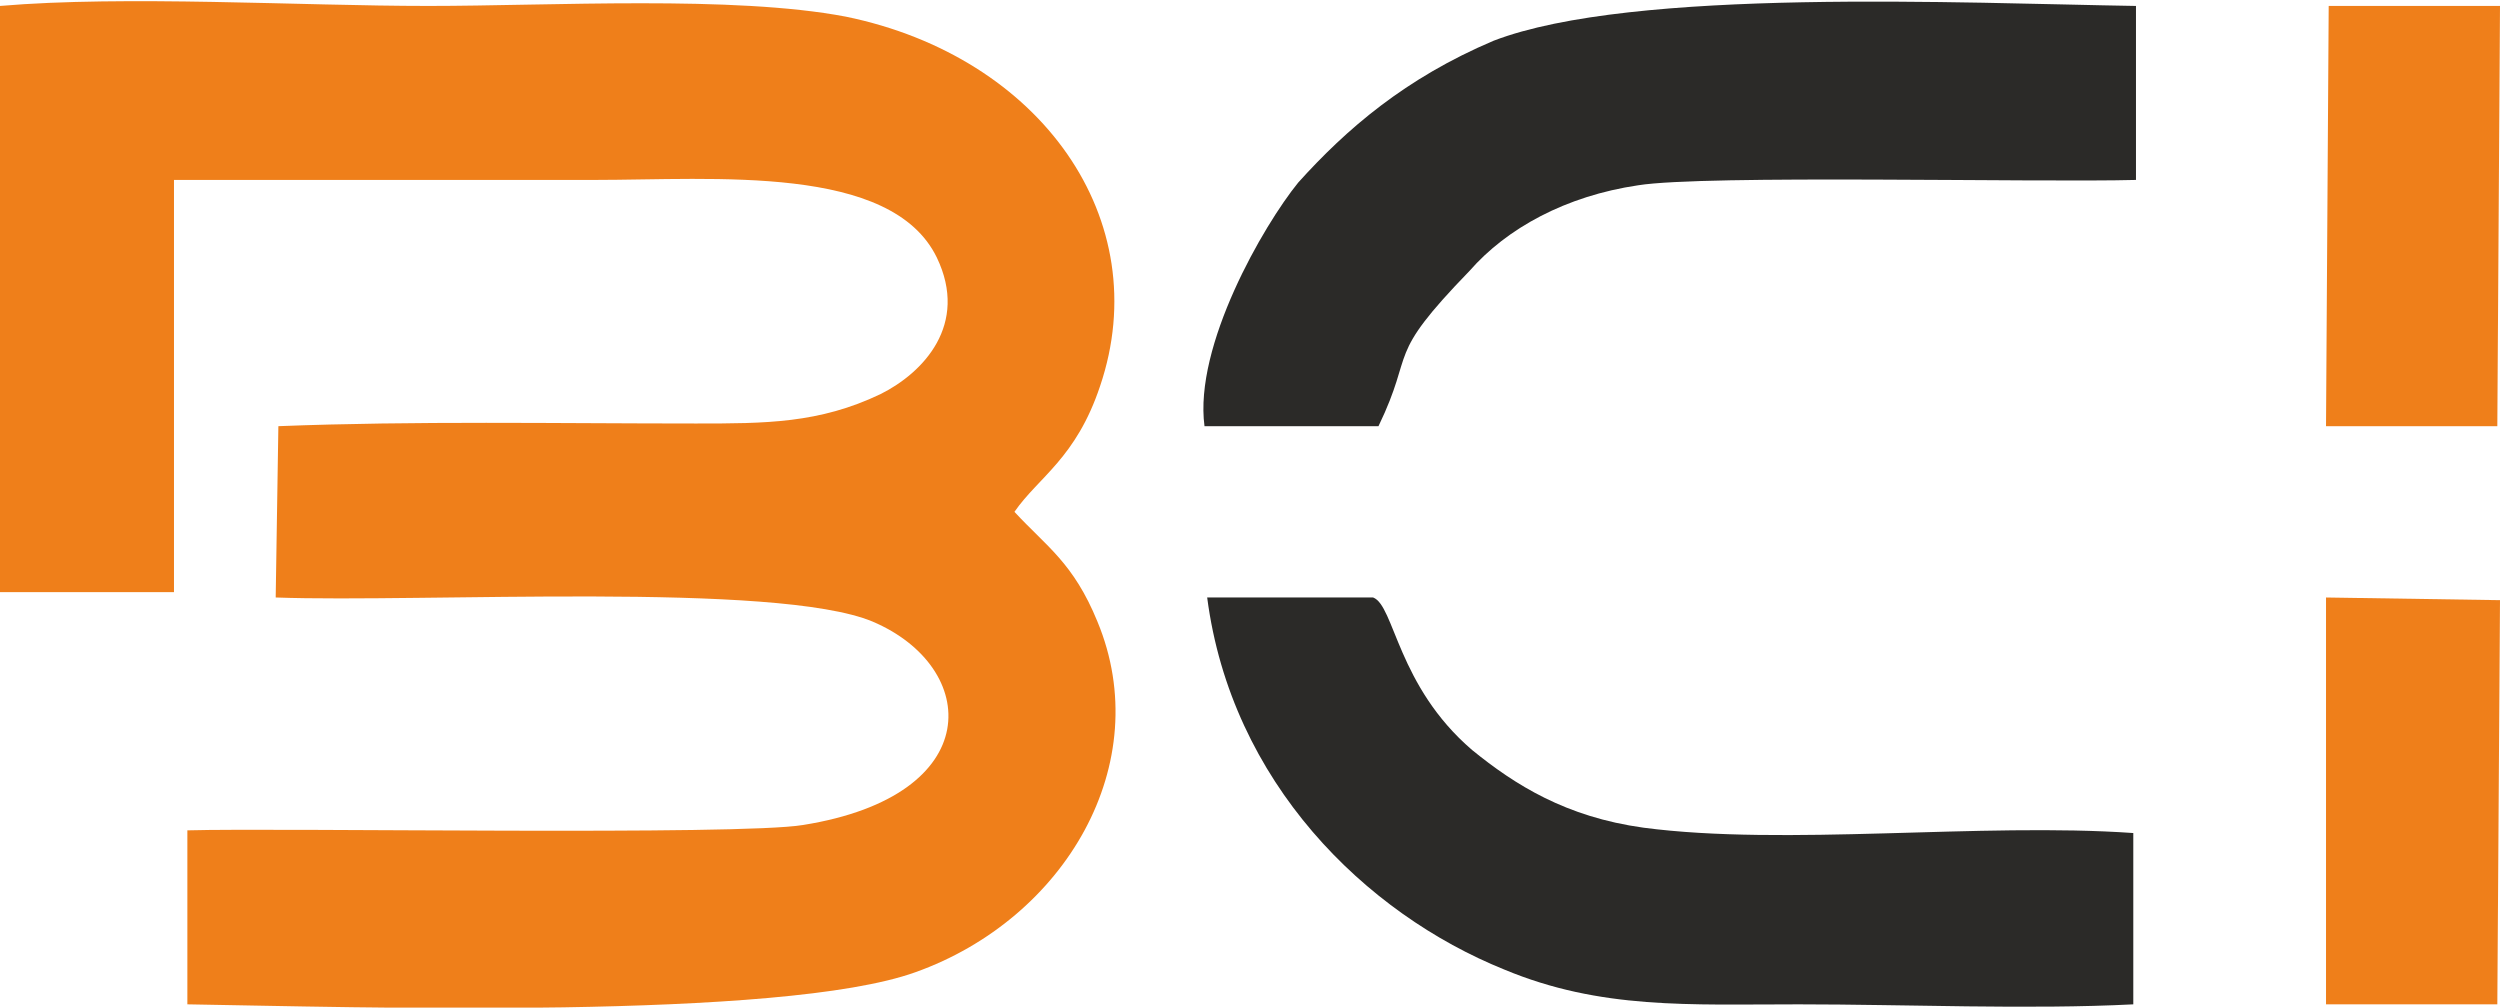 <?xml version="1.0" encoding="UTF-8"?>
<!DOCTYPE svg PUBLIC "-//W3C//DTD SVG 1.1//EN" "http://www.w3.org/Graphics/SVG/1.1/DTD/svg11.dtd">
<!-- Creator: CorelDRAW X7 -->
<svg xmlns="http://www.w3.org/2000/svg" xml:space="preserve" width="35.909mm" height="14.473mm" version="1.1" style="shape-rendering:geometricPrecision; text-rendering:geometricPrecision; image-rendering:optimizeQuality; fill-rule:evenodd; clip-rule:evenodd"
viewBox="0 0 934 376"
 xmlns:xlink="http://www.w3.org/1999/xlink">
 <defs>
  <style type="text/css">
   <![CDATA[
    .fil0 {fill:#EF7F1A}
    .fil1 {fill:#2B2A28}
   ]]>
  </style>
 </defs>
 <g id="Layer_x0020_1">
  <path class="fil0" d="M0 221l65 0 0 -154c52,0 105,0 157,0 45,0 111,-6 128,29 12,25 -5,43 -21,51 -23,11 -43,11 -69,11 -52,0 -105,-1 -156,1l-1 64c55,2 187,-6 223,9 40,17 43,65 -26,76 -24,4 -194,1 -230,2l0 65c62,1 222,6 272,-12 56,-20 90,-78 68,-131 -9,-22 -19,-28 -31,-41 9,-13 23,-20 32,-47 21,-62 -22,-123 -95,-138 -42,-8 -110,-4 -156,-4 -48,0 -113,-4 -160,0l0 219z"/>
  <path class="fil1" d="M450 159l65 0c14,-29 2,-25 34,-58 14,-16 36,-28 63,-32 25,-4 149,-1 186,-2l0 -65c-64,-1 -188,-7 -240,13 -33,14 -55,33 -73,53 -13,16 -39,61 -35,91z"/>
  <path class="fil1" d="M797 375l0 -64c-57,-4 -130,5 -183,-2 -29,-4 -48,-16 -64,-29 -28,-24 -29,-54 -37,-57l-62 0c9,69 59,118 111,139 36,15 69,13 110,13 40,0 86,2 125,0z"/>
  <polygon class="fil0" points="869,159 933,159 934,2 870,2 "/>
  <polygon class="fil0" points="869,375 933,375 934,224 869,223 "/>
 </g>
</svg>
